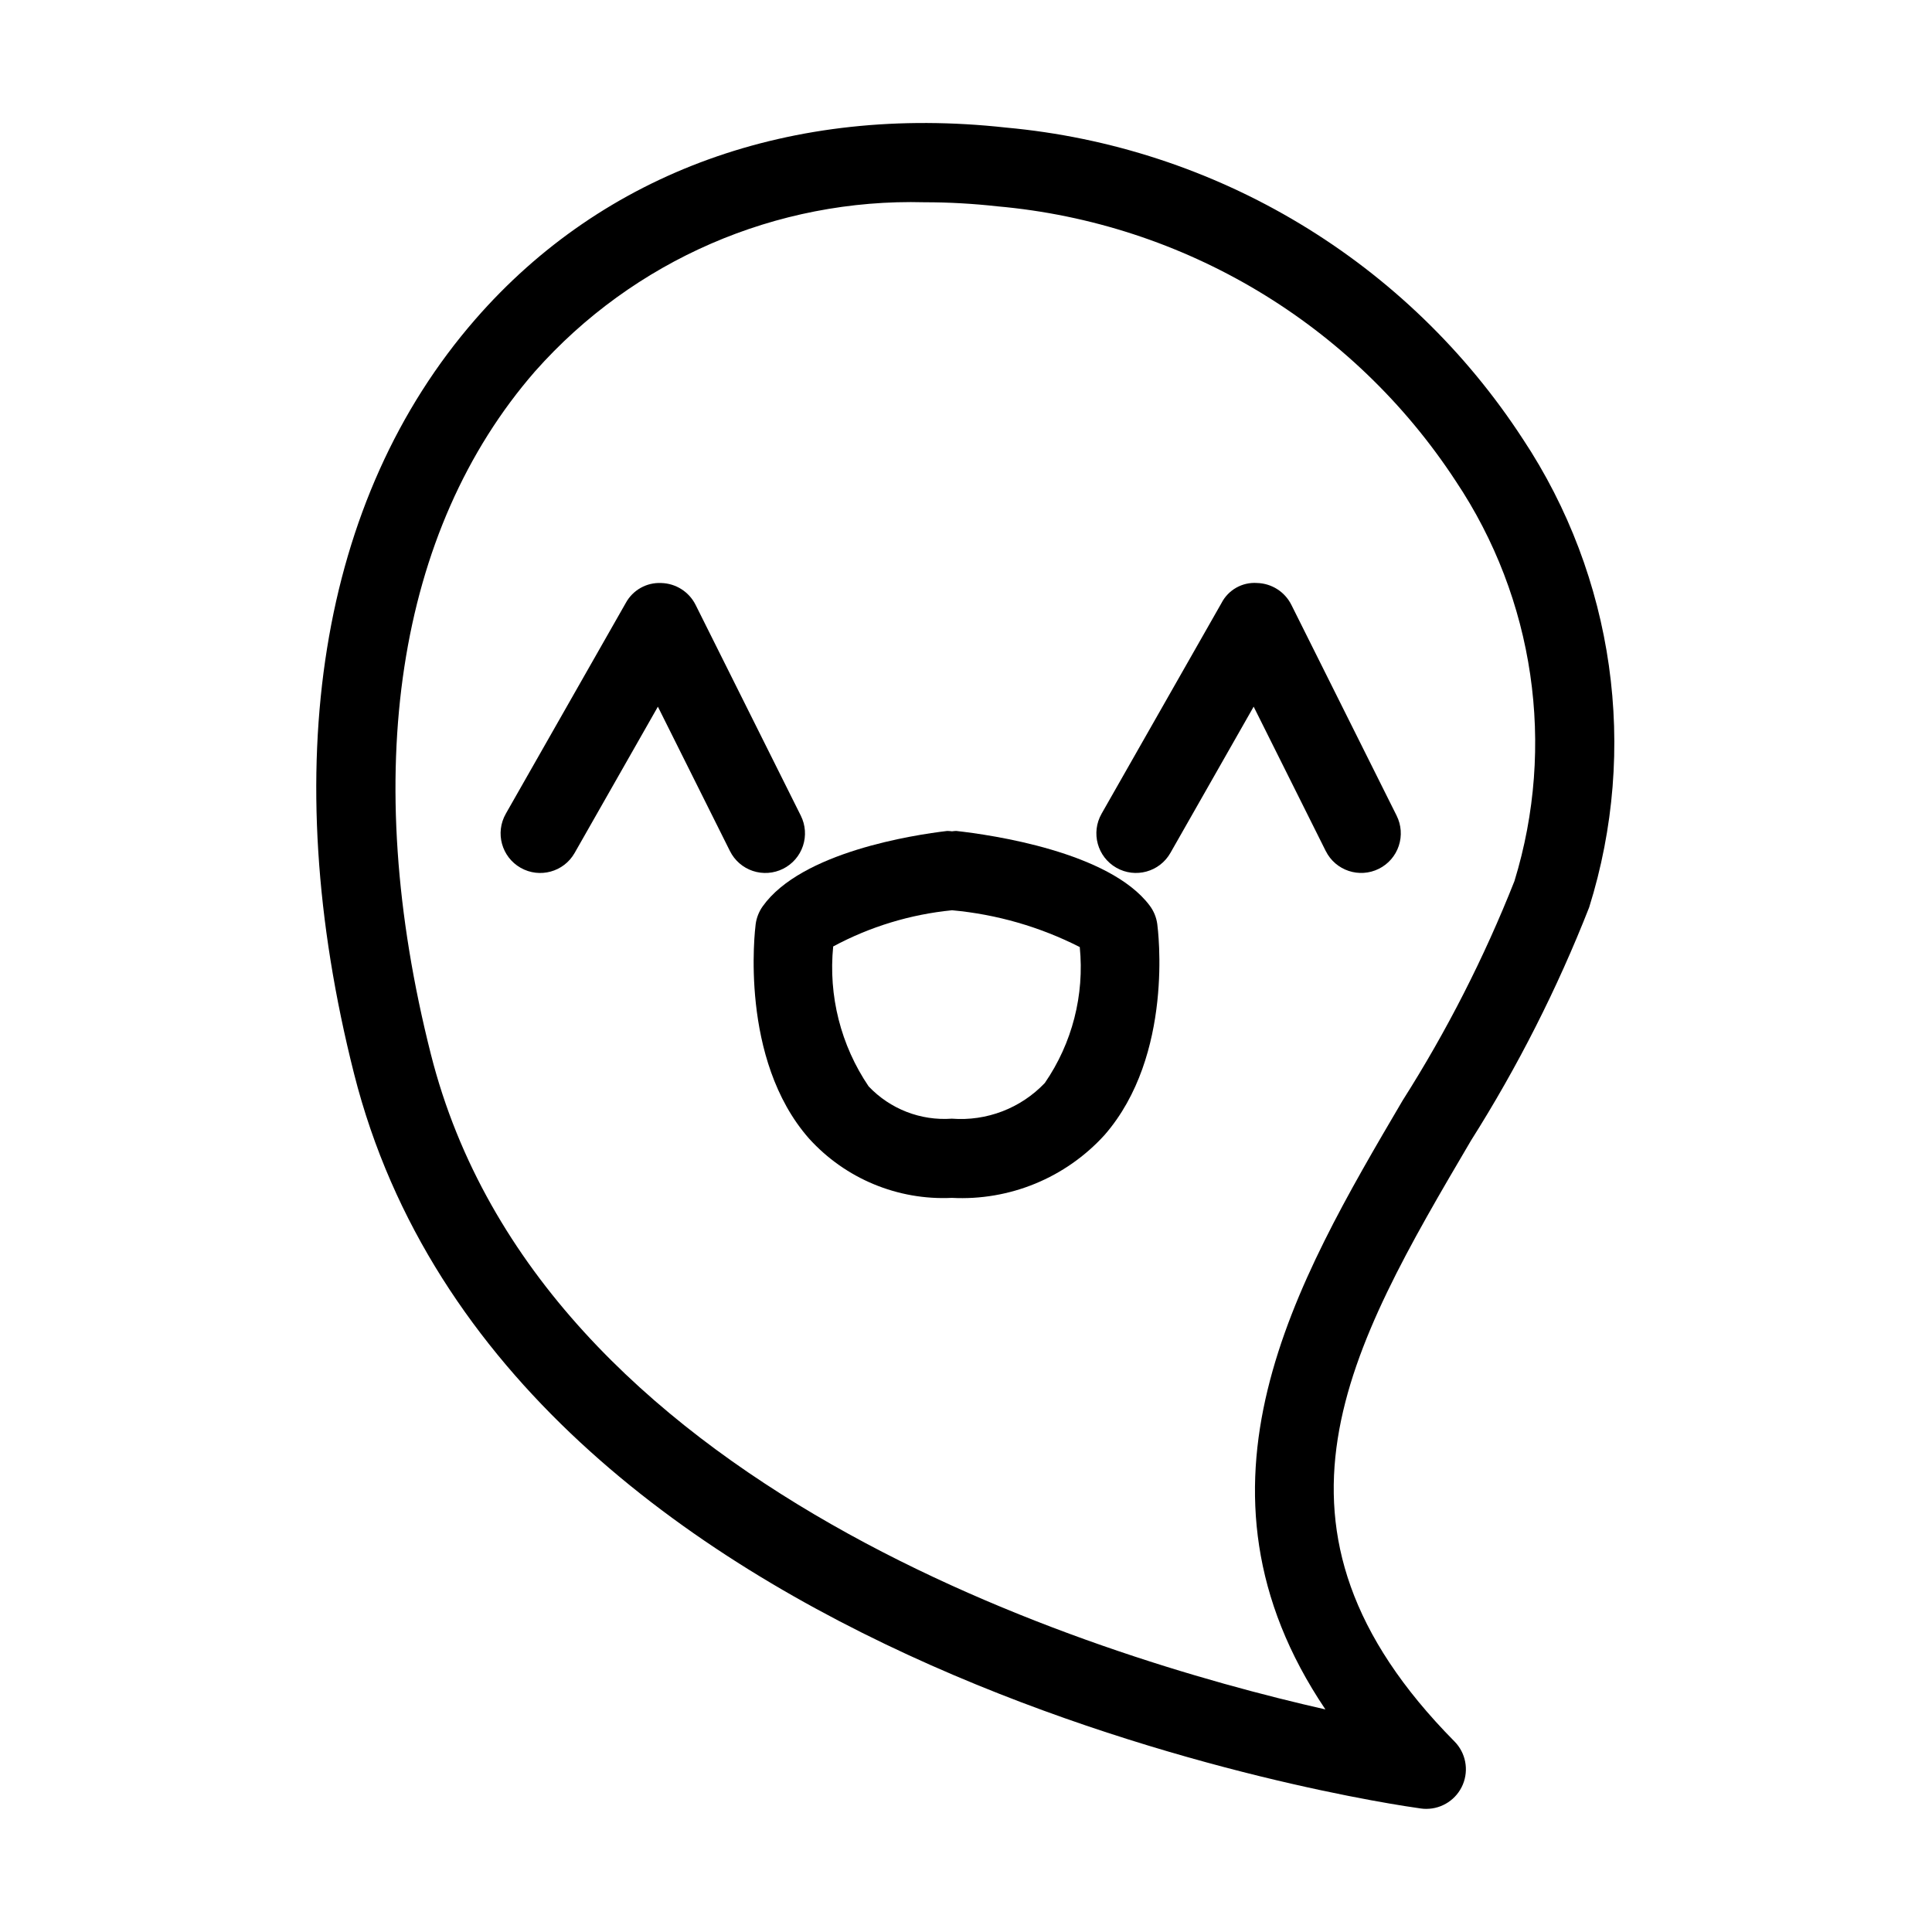 <?xml version="1.0" encoding="UTF-8"?>
<!-- Uploaded to: ICON Repo, www.svgrepo.com, Generator: ICON Repo Mixer Tools -->
<svg fill="#000000" width="800px" height="800px" version="1.1" viewBox="144 144 512 512" xmlns="http://www.w3.org/2000/svg">
 <g>
  <path d="m547.55 260.31c-15.105-23.211-35.277-42.691-59-56.98-23.719-14.289-50.371-23.012-77.949-25.52-56.703-6.258-106.67 11.805-140.64 50.82-41.34 47.48-52.738 118.48-32.125 199.95 40.418 159.61 272.84 193.34 282.72 194.69 0.469 0.066 0.945 0.102 1.422 0.098 4.234 0.004 8.059-2.543 9.688-6.449 1.633-3.91 0.754-8.414-2.223-11.426-55.965-56.617-27.992-104.17 4.387-159.24 12.371-19.559 22.855-40.246 31.312-61.789 13.133-41.922 6.672-87.531-17.59-124.16zm-2.215 117.21v-0.004c-8.012 20.258-17.926 39.711-29.609 58.098-28.422 48.344-60.207 102.4-20.48 161.4-62.207-14.098-208.02-58.941-237.05-173.59-18.891-74.59-9.078-138.88 27.594-181.01 26.105-29.465 63.906-45.871 103.26-44.812 6.434 0.004 12.863 0.363 19.258 1.078 49.508 4.391 94.273 31.219 121.48 72.809 20.863 31.207 26.574 70.145 15.547 106.03z"/>
  <path d="m448.68 383.99c-10.699-14.258-41.941-18.746-51.27-19.781-0.375 0.012-0.746 0.043-1.117 0.098-0.422-0.059-0.848-0.09-1.273-0.094-8.887 1.047-38.703 5.582-48.922 20.008-0.988 1.402-1.621 3.023-1.844 4.727-0.184 1.449-4.367 35.727 14.137 56.766l-0.004-0.004c9.633 10.645 23.523 16.422 37.863 15.738 15.301 0.801 30.152-5.312 40.457-16.648 18.48-21.184 14.164-54.52 13.98-55.93-0.242-1.77-0.934-3.449-2.008-4.879zm-27.789 47.008c-6.367 6.703-15.422 10.176-24.641 9.461-8.266 0.598-16.359-2.547-22.059-8.566-7.371-10.879-10.691-23.996-9.387-37.074 9.762-5.246 20.469-8.504 31.5-9.59 11.797 1.074 23.281 4.383 33.844 9.75 1.27 12.723-2.008 25.484-9.258 36.02z"/>
  <path d="m351.52 374.24c2.492-1.242 4.387-3.422 5.269-6.062 0.883-2.641 0.68-5.523-0.566-8.016l-27.879-55.859v0.004c-1.73-3.469-5.231-5.699-9.102-5.801-3.894-0.191-7.551 1.871-9.41 5.297l-31.797 55.859h0.004c-2.867 5.039-1.109 11.445 3.93 14.312 5.039 2.867 11.445 1.109 14.312-3.93l22.066-38.766 19.098 38.262c1.242 2.492 3.422 4.387 6.062 5.269 2.641 0.879 5.523 0.676 8.012-0.57z"/>
  <path d="m486.23 304.3c-1.727-3.469-5.227-5.699-9.102-5.801-3.91-0.27-7.609 1.812-9.41 5.297l-31.797 55.859h0.004c-2.867 5.039-1.109 11.445 3.93 14.312 5.039 2.867 11.445 1.109 14.312-3.93l22.066-38.766 19.105 38.262h0.004c2.59 5.188 8.895 7.289 14.078 4.699 2.492-1.242 4.387-3.422 5.266-6.062 0.883-2.641 0.68-5.523-0.566-8.016z"/>
 </g>
</svg>